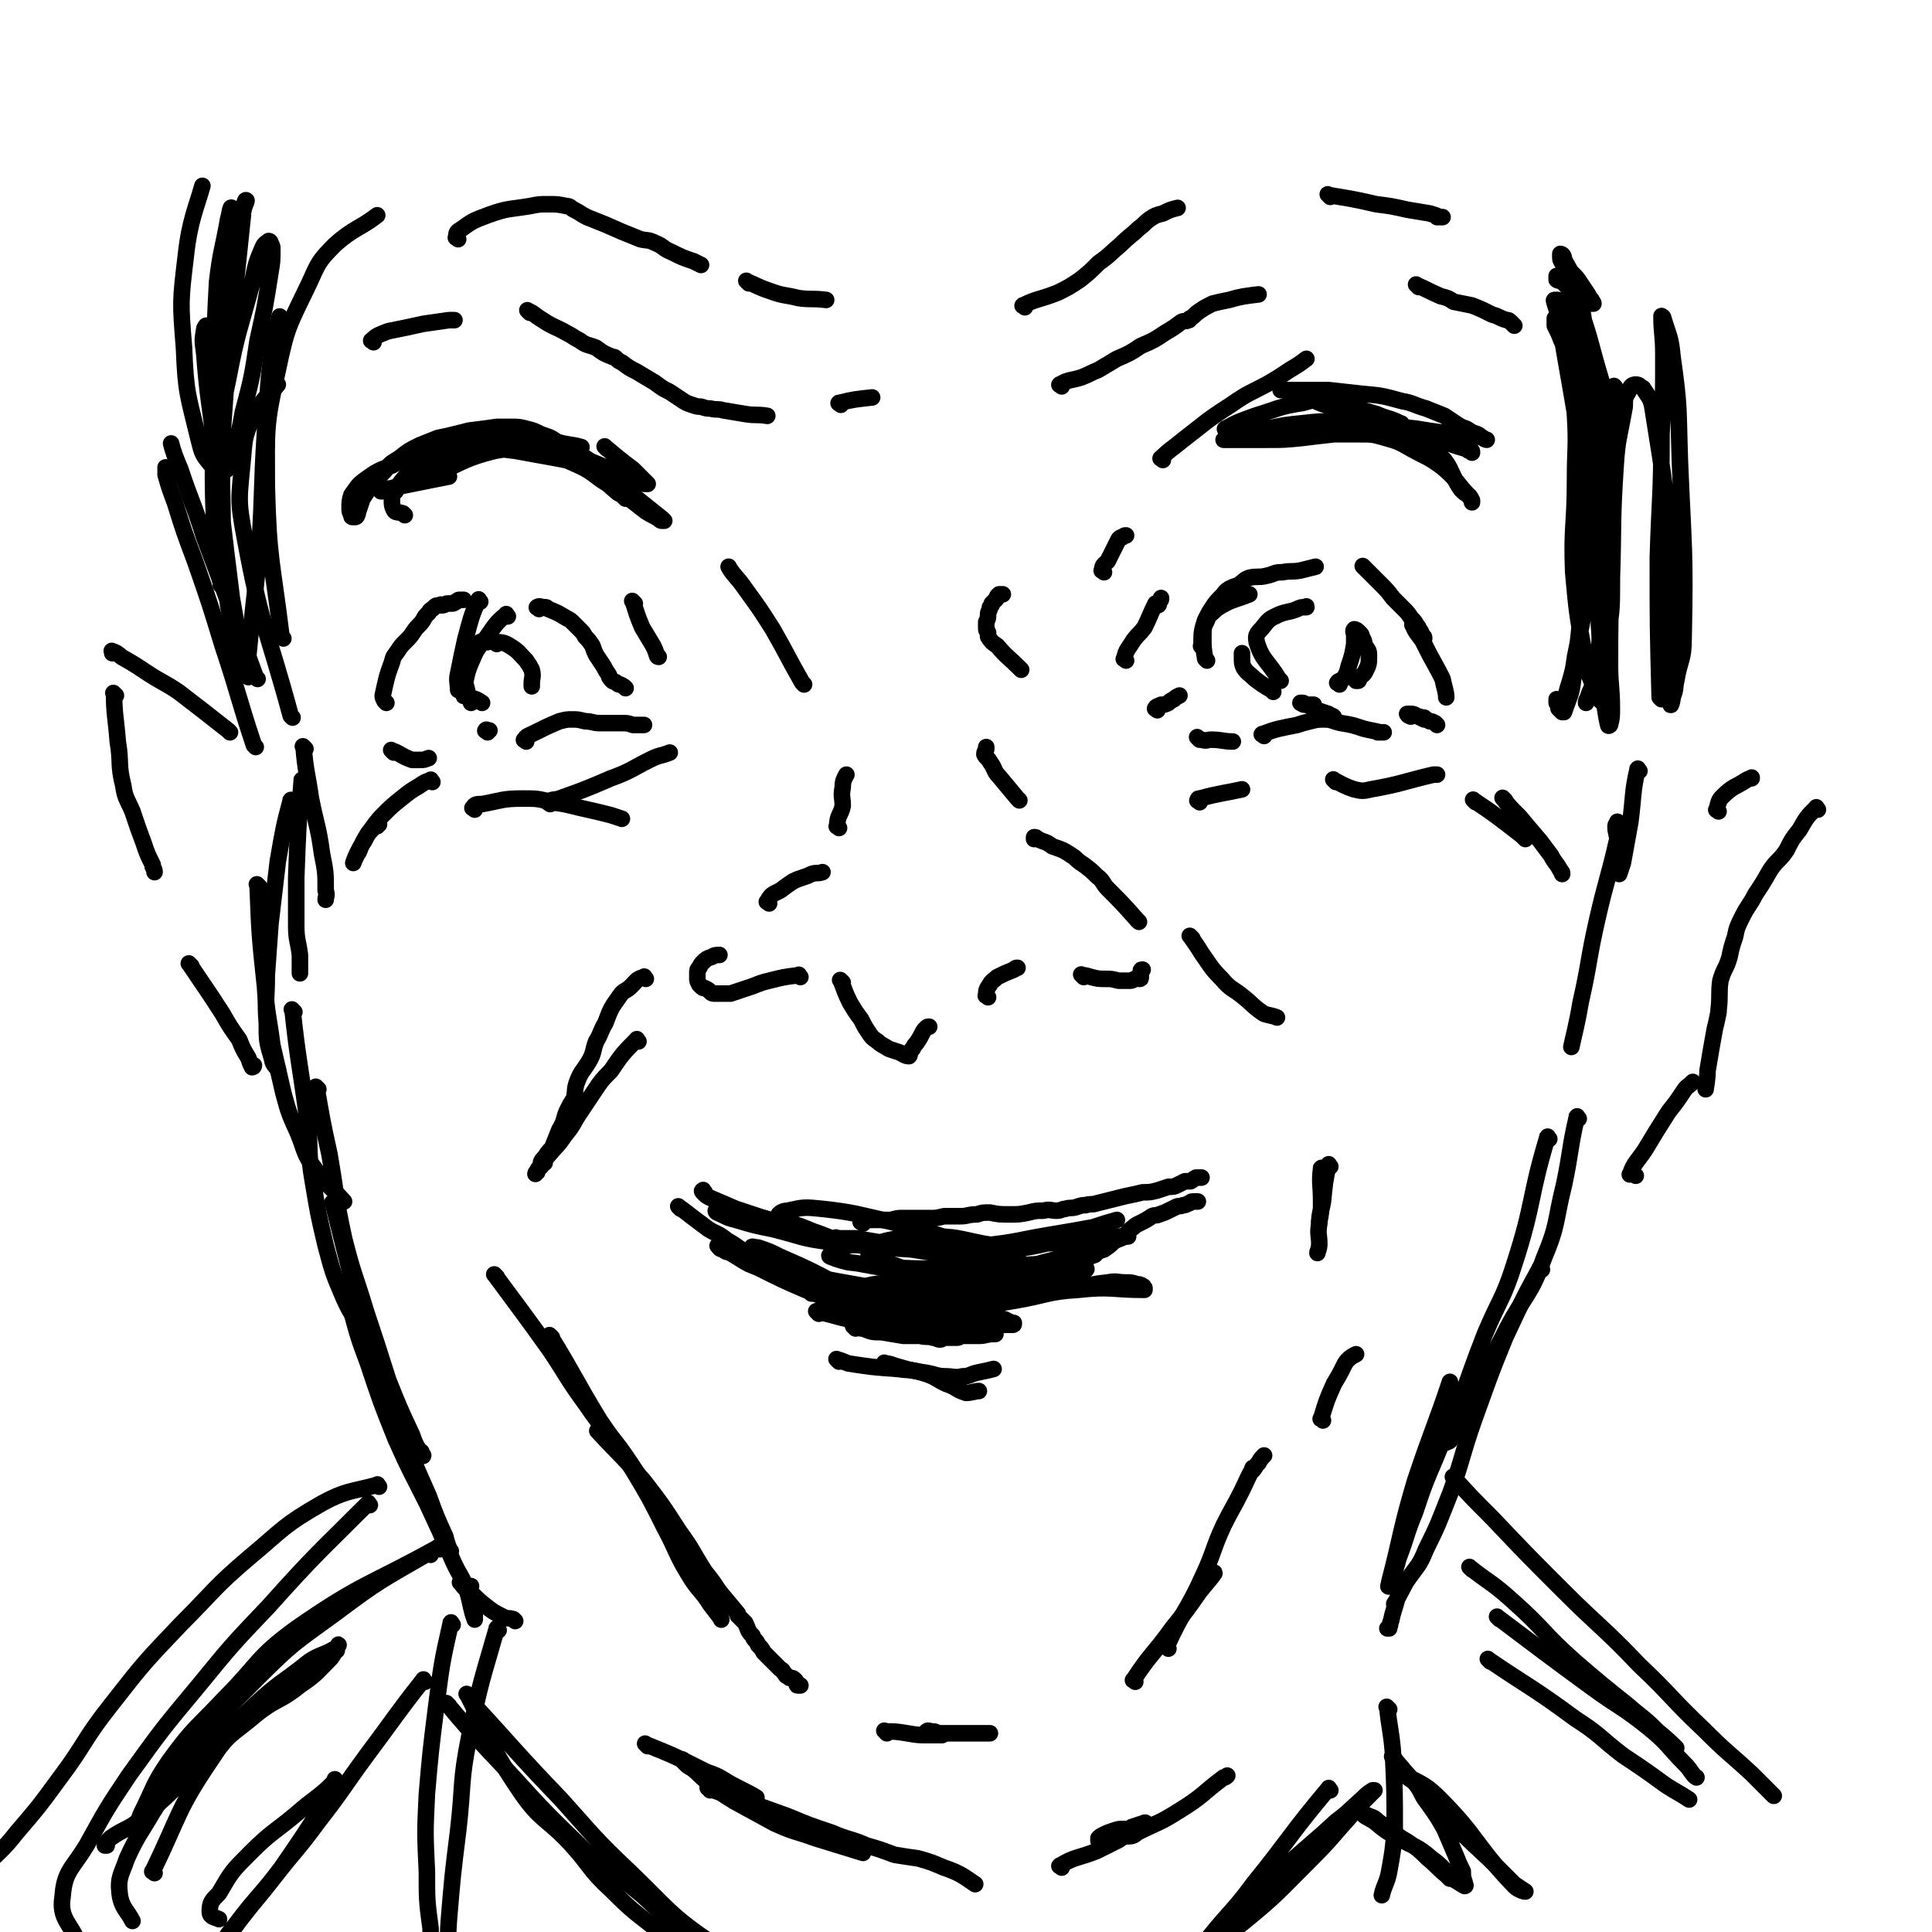 <svg viewBox='0 0 1050 1050' version='1.1' xmlns='http://www.w3.org/2000/svg' xmlns:xlink='http://www.w3.org/1999/xlink'><g fill='none' stroke='#000000' stroke-width='9' stroke-linecap='round' stroke-linejoin='round'><path d='M383,648c-1,-1 -1,-2 -1,-1 -1,0 0,1 0,1 2,2 2,2 4,3 7,3 7,3 14,6 9,3 9,3 18,6 7,3 7,2 14,4 2,1 2,1 5,2 1,1 1,1 3,1 1,0 1,0 2,0 0,0 0,0 0,0 '/><path d='M469,665c-1,-1 -2,-1 -1,-1 3,-1 4,-1 8,-1 3,0 3,0 7,0 3,0 3,-1 7,-1 3,0 3,0 7,0 4,0 4,0 8,0 4,0 4,0 8,-1 5,0 5,0 9,0 4,0 4,-1 9,-1 3,-1 3,-1 7,-1 5,1 5,1 11,1 5,0 5,0 10,-1 4,-1 4,-1 8,-1 4,-1 4,0 7,0 3,0 3,-1 5,-1 3,-1 3,0 6,-1 3,-1 3,-1 5,-1 3,-1 3,0 6,-1 4,-1 4,-1 8,-2 4,-1 4,-1 8,-2 5,-1 5,-1 9,-2 4,0 4,0 8,-1 3,-1 3,-1 6,-2 3,0 3,0 5,-1 2,-1 2,-1 4,-2 2,0 2,0 3,0 2,-1 1,-1 3,-2 0,0 0,0 1,0 1,0 1,0 2,0 '/><path d='M370,657c-1,-1 -2,-2 -1,-1 3,2 4,3 8,6 4,3 4,3 8,6 5,3 5,2 10,6 7,4 7,5 14,9 7,5 7,5 13,9 6,3 6,4 12,6 3,2 3,2 7,3 0,0 0,1 1,1 2,1 2,0 4,1 1,0 2,1 3,2 '/><path d='M480,711c-1,-1 -2,-2 -1,-1 2,1 3,2 6,4 3,1 3,0 5,1 3,1 3,1 5,1 3,0 3,0 6,0 2,0 2,0 5,-1 3,0 3,0 5,0 3,-1 3,-1 6,-2 0,-1 0,-1 0,-1 1,0 2,0 3,0 2,-1 2,-1 5,-2 3,-1 3,-1 6,-2 3,-1 3,-1 6,-2 3,-1 3,-2 6,-3 4,-1 4,-1 8,-2 4,-1 4,-1 8,-2 3,-1 4,0 7,-1 3,-1 3,-1 6,-2 2,-1 1,-1 3,-2 3,-1 3,-1 5,-2 2,-1 2,-1 3,-2 2,-1 2,-1 3,-3 2,-1 2,-1 4,-2 2,-2 2,-2 5,-3 2,-2 2,-2 5,-3 3,-2 3,-2 5,-4 3,-2 3,-1 6,-3 2,-2 2,-3 5,-5 1,-1 1,-1 3,-2 4,-2 4,-2 7,-4 2,-1 2,0 4,-1 3,-1 3,-1 5,-2 2,-1 2,-1 4,-2 2,-1 2,0 4,-1 1,0 1,0 3,-1 1,0 1,-1 2,-1 1,0 1,0 1,0 1,0 1,0 2,0 '/><path d='M458,534c-1,-1 -2,-2 -1,-1 2,5 2,6 5,12 3,5 3,5 6,9 2,4 2,4 4,7 2,3 2,3 5,5 2,2 3,2 6,4 3,1 3,1 6,2 2,1 3,2 5,2 1,-1 0,-2 0,-2 1,-1 1,-1 2,-2 1,-2 1,-2 2,-3 2,-3 2,-3 3,-5 1,-2 1,-2 2,-3 1,-1 1,-1 2,-1 '/><path d='M435,531c-1,-1 -1,-2 -1,-1 -8,1 -8,1 -16,3 -4,1 -4,1 -9,3 -3,1 -3,1 -6,2 -3,1 -3,1 -6,2 -3,0 -3,0 -5,0 -1,0 -1,0 -1,0 -1,0 -1,0 -2,0 -2,0 -2,0 -3,-1 -1,-1 -1,-1 -3,-2 -1,0 -1,0 -2,-1 0,0 0,0 -1,-1 -1,-2 -1,-2 -1,-3 0,-2 0,-2 0,-3 0,-2 0,-2 1,-3 1,-2 1,-2 2,-3 2,-2 2,-2 5,-3 1,-1 3,-1 4,-1 '/><path d='M537,542c-1,-1 -2,-1 -1,-1 0,-3 0,-3 2,-6 1,-2 2,-2 4,-4 4,-2 4,-2 9,-4 1,-1 1,-1 2,-1 '/><path d='M589,531c-1,-1 -2,-2 -1,-1 1,0 2,0 5,1 4,1 4,1 8,1 3,0 3,0 7,1 2,0 2,0 4,0 0,0 0,0 0,0 1,0 1,0 2,0 2,0 2,-1 3,-1 1,-1 1,0 2,0 1,0 1,0 1,-1 0,-1 0,-1 0,-2 0,-1 0,-1 0,-1 0,-1 0,-1 1,-1 0,0 0,0 0,0 '/><path d='M418,491c-1,-1 -2,-1 -1,-1 2,-4 3,-4 7,-6 4,-3 4,-3 7,-5 2,-1 2,-1 5,-2 3,-1 3,-1 5,-2 3,-1 3,0 6,-1 '/><path d='M456,450c-1,-1 -2,-1 -1,-1 0,-6 2,-6 3,-11 0,-5 -1,-5 0,-10 0,-4 1,-5 2,-7 '/><path d='M619,501c-1,-1 -1,-1 -1,-1 -8,-9 -8,-9 -16,-17 -3,-3 -2,-4 -6,-7 -3,-3 -3,-3 -7,-6 -3,-2 -3,-2 -5,-4 -6,-4 -6,-4 -12,-6 -4,-3 -4,-2 -8,-4 -1,-1 -1,-1 -2,-1 0,0 0,1 0,1 '/><path d='M554,435c-1,-1 -1,-1 -1,-1 -5,-6 -5,-6 -10,-12 -3,-3 -2,-4 -5,-8 -1,-2 -2,-2 -3,-4 0,-2 1,-2 1,-3 0,0 0,-1 0,-1 0,0 0,0 0,0 '/><path d='M214,409c-1,-1 -2,-2 -1,-1 4,1 5,3 11,5 2,0 2,0 4,0 3,0 2,0 5,-1 '/><path d='M286,403c-1,-1 -2,-1 -1,-1 1,-2 2,-2 4,-3 8,-4 8,-4 15,-7 4,-1 4,-1 7,-1 3,0 3,0 7,1 4,0 4,1 8,1 4,0 4,0 8,0 0,0 -1,0 -1,0 2,0 3,0 5,0 3,0 3,0 6,1 3,0 4,0 6,0 '/><path d='M210,382c-1,-1 -1,-1 -1,-1 -1,-2 -1,-2 -1,-3 2,-9 2,-10 5,-18 1,-4 1,-3 3,-6 2,-3 2,-3 4,-5 3,-3 3,-3 5,-6 2,-3 3,-3 5,-6 1,-2 1,-2 3,-4 1,-2 1,-1 3,-3 1,-1 1,-1 3,-1 1,-1 1,0 1,0 2,0 2,-1 3,-1 2,0 2,0 3,0 1,0 1,-1 2,-1 1,-1 1,-1 2,-1 1,0 1,0 2,0 '/><path d='M293,331c-1,-1 -2,-1 -1,-1 1,-1 2,0 4,0 1,0 1,0 2,1 5,2 5,2 10,5 2,1 2,1 4,3 2,2 2,2 3,3 2,2 2,2 3,4 2,2 2,2 4,5 1,3 1,3 2,5 2,3 2,3 4,6 1,2 1,2 3,5 0,1 0,1 1,2 1,2 2,1 3,2 1,1 1,1 2,1 2,1 2,1 3,2 '/><path d='M652,402c-1,-1 -2,-2 -1,-1 0,0 1,1 2,1 3,1 3,0 5,0 6,0 7,1 12,1 '/><path d='M687,400c-1,-1 -2,-1 -1,-1 8,-3 9,-3 19,-5 3,-1 3,-1 7,-2 4,-1 4,-1 8,-1 4,0 4,1 9,2 6,1 6,1 12,3 4,1 5,1 9,2 0,0 -2,0 -1,0 1,0 2,0 3,0 '/><path d='M629,386c-1,-1 -2,-1 -1,-1 0,-1 1,-1 3,-2 2,0 2,0 4,-1 1,-1 1,-1 3,-2 1,-1 1,-1 3,-2 0,0 0,0 0,0 '/><path d='M656,359c-1,-1 -1,-1 -1,-1 -1,-6 -1,-6 -1,-12 0,-5 0,-5 2,-9 1,-3 2,-3 5,-6 3,-2 3,-2 7,-4 5,-2 6,-2 11,-4 '/><path d='M654,352c-1,-1 -2,-1 -1,-1 0,-7 0,-8 2,-14 2,-4 2,-4 4,-7 2,-3 2,-3 5,-6 2,-2 1,-2 4,-4 2,-1 2,-1 5,-2 3,-2 3,-3 6,-4 4,-1 5,0 9,-1 5,-1 4,-2 9,-2 5,-1 5,0 10,-1 4,-1 4,-1 8,-2 '/><path d='M742,309c-1,-1 -2,-2 -1,-1 3,3 4,4 9,9 4,4 4,4 7,8 3,3 3,3 6,6 2,2 2,2 4,5 2,2 2,2 3,4 1,1 1,1 1,2 0,1 0,1 1,1 1,2 1,2 1,3 1,0 1,0 1,1 '/><path d='M769,341c-1,-1 -2,-2 -1,-1 1,3 2,4 5,8 4,8 4,8 9,17 1,2 1,2 2,4 1,5 2,7 2,10 '/><path d='M781,394c-1,-1 -1,-1 -1,-1 -2,-1 -2,-1 -3,-1 -2,-1 -1,-1 -3,-1 -2,-1 -2,-1 -4,-2 -2,-1 -2,-1 -3,-1 -1,0 -1,0 -1,0 -1,0 -2,0 -1,0 0,0 0,1 1,1 1,1 1,0 2,0 3,0 4,1 6,1 '/><path d='M648,510c-1,-1 -2,-2 -1,-1 2,3 3,4 6,9 5,7 5,8 11,14 5,6 6,5 12,10 5,4 5,5 11,9 3,1 5,1 7,2 '/><path d='M351,532c-1,-1 -1,-2 -1,-1 -4,1 -4,2 -7,5 -3,3 -4,2 -6,5 -5,7 -5,7 -8,15 -3,5 -2,5 -5,10 -2,5 -1,6 -4,11 -3,5 -4,5 -6,10 -2,5 -1,5 -2,10 -2,3 -2,3 -4,7 -2,5 -1,5 -4,10 -2,5 -2,5 -4,10 -2,2 -2,2 -4,5 -1,1 -2,2 -2,3 0,0 1,0 2,0 '/><path d='M347,566c-1,-1 -1,-2 -1,-1 -7,7 -8,8 -14,17 -5,5 -5,5 -9,11 -4,6 -4,6 -8,12 -4,6 -3,6 -8,12 -4,6 -4,5 -9,11 -1,1 -1,1 -3,3 -1,1 -1,1 -1,3 -1,1 -2,1 -2,3 -1,0 -1,1 -1,1 '/><path d='M270,694c-1,-1 -2,-2 -1,-1 14,19 15,20 30,41 10,15 9,15 20,30 8,12 9,11 18,23 10,14 11,17 18,28 '/><path d='M300,727c-1,-1 -2,-2 -1,-1 13,21 13,23 27,46 9,13 9,13 18,27 9,15 9,15 17,31 7,13 6,14 14,27 5,8 6,7 11,15 3,4 4,5 6,8 0,1 0,-1 -1,-2 '/><path d='M326,779c-1,-1 -2,-2 -1,-1 11,12 13,13 25,27 10,13 10,13 19,27 8,11 7,11 14,22 4,5 4,5 8,11 5,6 5,6 10,12 0,0 0,0 0,1 2,2 2,2 4,4 2,4 1,4 4,7 1,3 2,2 3,5 2,2 2,2 3,4 2,2 2,2 3,3 2,2 2,2 3,3 2,2 2,2 3,3 2,1 1,1 2,2 1,1 1,2 2,2 1,1 1,1 2,1 1,0 1,0 2,1 1,1 1,1 1,2 0,1 0,1 1,1 0,0 1,0 1,0 '/><path d='M482,942c-1,-1 -2,-2 -1,-1 5,0 6,0 12,1 6,1 6,1 11,1 4,0 6,0 8,0 1,0 -1,-1 -2,-1 -1,0 -2,0 -3,0 -2,0 -2,0 -3,-1 0,0 -1,0 0,0 0,-1 1,0 3,0 2,0 2,1 4,1 4,0 4,0 8,0 6,0 6,0 11,0 4,0 4,0 8,0 '/><path d='M617,914c-1,-1 -2,-1 -1,-1 9,-14 11,-14 21,-28 8,-10 8,-10 15,-20 4,-5 6,-7 8,-10 0,-1 -1,0 -2,1 '/><path d='M635,896c-1,-1 -2,-1 -1,-1 9,-20 11,-19 20,-39 6,-13 5,-14 11,-27 5,-10 5,-9 10,-19 3,-6 3,-7 6,-12 0,-1 -1,1 0,1 1,-1 1,-2 3,-4 1,-2 2,-3 3,-4 '/><path d='M719,772c-1,-1 -2,-1 -1,-1 3,-10 3,-10 7,-19 3,-5 3,-5 6,-11 2,-3 4,-4 6,-5 '/><path d='M445,714c-1,-1 -2,-2 -1,-1 7,1 8,2 17,4 12,2 12,2 24,3 10,0 10,0 20,0 7,0 7,0 14,-1 1,0 1,0 3,0 1,0 1,0 1,0 3,0 4,1 6,1 '/><path d='M465,722c-1,-1 -2,-2 -1,-1 1,0 2,1 5,1 5,2 5,2 10,2 6,1 6,1 12,2 4,0 5,0 9,0 4,1 4,0 7,1 2,0 2,1 4,1 1,0 1,-1 3,-1 2,0 2,0 3,0 2,0 2,0 3,0 2,0 1,-1 3,-1 2,0 2,0 4,0 2,0 2,0 5,0 4,0 4,-1 8,-1 0,0 0,0 1,0 '/><path d='M456,740c-1,-1 -2,-2 -1,-1 2,0 3,1 6,2 13,2 13,2 27,3 6,1 7,0 13,2 7,2 7,3 13,6 6,2 5,3 11,5 3,0 5,-1 7,-1 '/><path d='M482,742c-1,-1 -2,-2 -1,-1 3,0 4,1 8,2 7,2 7,2 14,3 6,1 6,2 11,2 4,0 5,1 9,0 4,0 4,-1 8,-2 5,-1 5,-1 9,-2 '/><path d='M719,636c-1,-1 -1,-2 -1,-1 -1,8 0,9 0,18 0,6 0,6 -1,11 '/><path d='M723,634c-1,-1 -1,-2 -1,-1 -2,9 -2,10 -3,20 -1,6 -2,6 -2,12 -1,6 0,6 0,11 0,3 -1,4 -1,5 '/><path d='M345,328c-1,-1 -2,-2 -1,-1 2,6 2,7 5,14 3,5 3,5 6,10 1,2 1,2 2,5 0,0 0,1 1,1 0,0 0,0 0,0 '/><path d='M612,359c-1,-1 -2,-1 -1,-1 1,-5 2,-5 5,-10 3,-4 3,-3 6,-7 3,-6 3,-7 6,-13 1,0 1,1 1,1 1,0 1,-1 1,-2 1,-1 1,-1 1,-2 '/><path d='M437,372c-1,-1 -1,-1 -1,-1 -8,-14 -8,-15 -16,-29 -7,-11 -7,-11 -15,-22 -4,-6 -7,-8 -9,-12 '/><path d='M600,311c-1,-1 -2,-1 -1,-1 0,-3 1,-3 3,-5 3,-6 3,-6 6,-12 1,-1 1,-1 2,-1 1,-1 1,-1 2,-1 '/><path d='M166,407c-1,-1 -2,-2 -1,-1 1,13 2,14 4,28 3,15 4,15 6,30 2,10 2,10 2,20 1,3 0,3 0,5 '/><path d='M165,425c-1,-1 -1,-2 -1,-1 -2,25 -2,26 -3,53 0,13 0,13 0,26 0,8 1,8 2,16 0,5 0,5 0,10 '/><path d='M159,436c-1,-1 -1,-2 -1,-1 -4,15 -4,16 -7,33 -2,17 -2,17 -4,34 -1,14 -1,14 -2,28 0,13 -1,13 0,26 0,10 0,10 3,20 0,2 2,4 3,5 '/><path d='M141,482c-1,-1 -2,-2 -1,-1 1,26 1,27 4,55 1,16 2,16 4,32 3,13 3,13 6,26 3,11 3,11 8,22 4,10 3,11 9,19 7,10 8,9 16,18 '/><path d='M160,550c-1,-1 -2,-2 -1,-1 3,28 4,29 8,59 2,17 0,17 3,34 3,18 3,18 7,35 4,15 4,15 10,29 4,9 7,12 11,17 0,1 -1,-2 -2,-4 '/><path d='M173,592c-1,-1 -2,-2 -1,-1 3,17 3,18 7,36 4,23 3,23 8,46 5,20 6,20 12,40 6,18 6,18 12,37 6,15 6,15 13,30 2,6 3,7 6,11 0,1 -1,-1 -1,-2 '/><path d='M182,655c-1,-1 -2,-2 -1,-1 9,36 9,37 20,75 8,24 8,24 17,48 7,18 7,18 15,36 4,11 4,11 9,22 1,4 2,7 3,8 '/><path d='M191,710c-1,-1 -2,-2 -1,-1 4,15 4,16 10,32 7,21 7,21 15,41 8,18 8,17 17,35 7,15 7,15 14,31 4,9 5,8 8,17 2,7 2,10 4,15 0,1 0,-2 0,-4 '/><path d='M280,881c-1,-1 -1,-1 -1,-1 -3,-1 -3,0 -5,-1 -6,-3 -6,-3 -11,-7 -4,-3 -4,-4 -8,-7 -3,-2 -4,-4 -5,-5 0,0 1,1 3,2 1,0 1,0 3,0 '/><path d='M891,419c-1,-1 -1,-2 -1,-1 -3,13 -2,14 -4,29 -2,11 -2,11 -4,22 -1,3 -2,6 -2,6 -1,-1 0,-4 -1,-8 0,-5 0,-5 0,-10 0,-4 -1,-4 -1,-8 0,-1 1,-2 1,-2 0,-1 0,0 0,1 0,4 1,4 0,8 -5,22 -6,22 -11,44 -5,22 -4,23 -9,45 -2,12 -4,19 -5,24 '/><path d='M858,608c-1,-1 -1,-2 -1,-1 -4,17 -3,18 -7,37 -5,20 -3,21 -11,40 -7,20 -10,19 -20,38 -9,18 -10,18 -19,36 -6,12 -6,13 -12,25 -1,1 -2,0 -2,1 '/><path d='M842,619c-1,-1 -1,-2 -1,-1 -10,33 -7,35 -18,69 -6,19 -8,19 -16,38 -7,18 -7,19 -14,38 -6,15 -7,15 -13,30 -6,14 -6,14 -11,29 -5,12 -4,12 -9,25 -2,8 -3,9 -5,15 -1,1 0,-1 0,-2 7,-27 6,-28 14,-55 9,-27 11,-30 19,-54 '/><path d='M838,690c-1,-1 -1,-2 -1,-1 -10,18 -10,19 -19,38 -9,22 -9,23 -17,45 -7,20 -6,21 -13,40 -6,15 -6,16 -13,30 -4,10 -5,9 -11,18 -3,6 -4,7 -6,12 -1,0 1,-2 1,-2 -1,4 -2,6 -3,11 -1,2 0,2 -1,3 0,1 -1,1 -1,1 0,0 1,0 1,0 '/><path d='M265,349c-1,-1 -1,-2 -1,-1 -4,1 -4,1 -7,5 -3,5 -4,5 -5,11 -1,6 1,6 2,12 1,3 1,3 2,6 '/><path d='M276,335c-1,-1 -1,-2 -1,-1 -6,5 -6,6 -11,13 -5,6 -5,6 -8,13 -2,5 -2,5 -3,10 -1,4 -1,5 -1,8 0,1 1,-1 1,-1 2,1 2,2 4,3 '/><path d='M270,350c-1,-1 -2,-2 -1,-1 3,0 5,0 8,2 5,3 5,4 9,8 2,3 2,3 3,5 1,4 0,4 0,8 0,0 0,0 0,1 '/><path d='M261,327c-1,-1 -1,-2 -1,-1 -4,9 -4,10 -7,21 -2,9 -2,9 -4,19 -1,4 0,5 0,9 0,0 1,0 1,0 1,0 1,1 2,2 1,1 2,1 3,2 4,1 4,1 7,3 '/><path d='M265,398c-1,-1 -2,-1 -1,-1 0,-1 1,0 2,0 '/><path d='M692,376c-1,-1 -1,-1 -1,-1 -5,-3 -5,-3 -9,-6 -3,-3 -4,-3 -6,-6 -1,-2 -1,-3 -1,-6 0,-1 0,-2 0,-2 '/><path d='M696,370c-1,-1 -1,-1 -1,-1 -6,-10 -9,-10 -12,-20 -1,-5 1,-5 4,-9 3,-4 4,-4 8,-6 5,-2 5,-1 10,-3 2,-1 2,-1 5,-1 0,-1 0,0 -1,0 '/><path d='M728,372c-1,-1 -2,-1 -1,-1 0,-1 2,-1 3,-2 2,-3 2,-3 3,-7 2,-6 2,-6 3,-12 0,-2 0,-2 0,-5 0,-1 -1,-2 0,-3 0,0 1,0 2,1 0,0 0,0 1,1 1,1 1,1 1,2 2,3 1,3 2,5 1,2 2,2 2,5 0,5 0,5 -2,9 -1,2 -2,2 -3,3 -1,1 0,2 -1,2 -1,0 -1,0 -1,0 '/><path d='M715,391c-1,-1 -2,-1 -1,-1 2,-1 3,0 7,0 2,0 3,1 4,0 0,-1 -2,-1 -3,-2 -3,-1 -3,-1 -6,-2 -3,-1 -3,-2 -6,-3 -1,0 -1,-1 -2,-1 -1,0 -2,0 -1,0 0,0 1,1 2,1 2,0 2,0 4,0 1,0 1,0 1,0 '/><path d='M726,425c-1,-1 -2,-2 -1,-1 4,2 5,3 11,5 4,1 5,1 9,0 17,-3 17,-4 34,-8 1,0 1,0 2,0 '/><path d='M818,435c-1,-1 -2,-2 -1,-1 3,4 4,5 9,10 5,6 5,6 11,13 3,4 3,4 6,8 2,4 3,4 5,8 1,1 1,1 1,2 '/><path d='M802,436c-1,-1 -2,-2 -1,-1 12,8 13,9 26,19 1,1 1,1 2,2 '/><path d='M235,425c-1,-1 -1,-2 -1,-1 -3,1 -3,1 -6,3 -5,3 -5,3 -10,7 -5,4 -5,4 -10,9 -4,4 -4,5 -8,10 -3,5 -3,5 -5,10 -2,3 -3,6 -3,6 0,0 1,-3 2,-5 2,-4 2,-4 4,-7 2,-4 2,-4 5,-7 1,-1 1,-1 2,-1 0,-1 -1,-1 -1,-1 0,-1 1,0 2,0 0,0 0,0 0,0 '/><path d='M258,440c-1,-1 -2,-1 -1,-1 1,-2 2,-2 5,-2 11,-2 11,-3 22,-3 8,0 8,0 16,2 7,1 7,1 15,3 9,2 9,2 17,4 3,1 3,1 6,2 '/><path d='M299,437c-1,-1 -2,-1 -1,-1 2,-2 3,-1 6,-2 14,-5 14,-5 28,-11 11,-4 11,-5 21,-10 6,-3 6,-2 11,-4 '/><path d='M652,436c-1,-1 -2,-1 -1,-1 0,-1 0,-1 1,-1 11,-3 14,-3 23,-5 '/><path d='M220,280c-1,-1 -1,-1 -1,-1 -3,-1 -4,0 -5,-2 -1,-2 -1,-3 -1,-5 0,-3 0,-3 2,-5 3,-6 3,-5 7,-10 2,-3 2,-3 4,-4 2,-2 3,-2 5,-3 2,-1 2,-1 4,-3 3,-1 2,-1 5,-3 2,-1 3,-1 5,-2 2,-2 2,-2 4,-3 2,-2 2,-2 4,-2 2,-1 2,-1 4,-1 2,-1 2,-1 5,-1 2,0 2,0 4,0 3,0 3,0 6,0 3,0 3,1 6,1 3,0 3,0 5,0 2,0 2,1 5,1 2,0 2,0 4,1 2,0 3,0 5,1 5,1 5,1 9,2 5,1 7,1 10,2 '/><path d='M330,244c-1,-1 -2,-2 -1,-1 6,5 7,6 15,12 3,3 3,3 6,6 1,1 2,2 2,2 -2,0 -3,0 -5,-1 -9,-4 -9,-5 -18,-8 -7,-3 -7,-3 -14,-5 -1,-1 -2,-1 -3,-1 0,0 1,0 1,0 1,1 1,1 2,2 3,3 3,3 7,6 4,3 5,3 10,7 3,2 3,2 5,4 2,2 2,1 3,3 0,0 0,1 0,1 0,0 0,0 -1,-1 -1,-1 -1,-1 -3,-2 -5,-4 -4,-4 -9,-7 -8,-6 -8,-6 -17,-10 -8,-4 -8,-5 -16,-7 -12,-2 -13,-1 -25,-2 -3,0 -3,0 -6,0 -3,1 -3,1 -6,2 -3,1 -4,1 -7,2 -3,2 -3,2 -6,4 -4,3 -4,3 -8,5 -4,2 -5,2 -9,4 -4,2 -4,2 -8,4 -2,1 -2,1 -5,2 -2,1 -2,0 -4,1 -1,0 -1,0 -2,0 0,0 -1,1 -1,1 0,0 1,0 1,0 0,0 0,-1 1,-1 2,-1 2,0 5,-1 10,-2 10,-2 20,-4 5,-1 5,-1 10,-2 '/><path d='M239,258c-1,-1 -2,-1 -1,-1 14,-6 15,-8 31,-12 12,-2 12,-2 24,-2 9,0 10,0 19,3 6,2 6,3 11,6 4,2 4,2 8,5 0,0 0,1 1,2 4,4 4,3 8,7 5,4 5,4 10,8 5,4 5,4 10,8 0,0 0,0 1,1 0,0 -1,0 -1,0 -1,0 -1,0 -2,-1 -3,-2 -4,-2 -7,-4 -9,-7 -9,-7 -18,-14 -8,-7 -8,-7 -16,-13 -6,-5 -6,-5 -12,-9 -5,-4 -5,-4 -11,-6 -4,-2 -4,-2 -8,-3 -4,-1 -4,-1 -8,-1 -4,0 -4,0 -8,0 -7,1 -7,1 -15,2 -4,1 -4,1 -8,2 -4,1 -4,1 -9,2 -5,2 -5,2 -10,4 -6,3 -6,3 -11,7 -5,3 -5,3 -8,7 -4,4 -4,4 -8,9 -2,3 -2,3 -4,6 -1,3 -1,3 -2,6 -1,1 0,2 -1,3 0,1 -1,1 -1,1 -1,0 -1,0 -1,0 -1,0 -1,0 -1,-1 -1,-2 -1,-2 -1,-4 0,-3 0,-4 1,-7 3,-4 3,-5 7,-8 7,-5 7,-5 15,-8 9,-5 9,-5 19,-8 7,-2 7,-2 14,-3 7,-1 7,-1 14,0 10,1 10,2 20,3 16,3 23,4 32,6 '/><path d='M632,250c-1,-1 -2,-1 -1,-1 5,-5 6,-5 12,-10 13,-10 12,-10 26,-19 10,-7 10,-6 21,-12 5,-3 5,-3 11,-7 5,-3 5,-3 9,-6 '/><path d='M667,234c-1,-1 -2,-1 -1,-1 7,-4 8,-4 16,-7 13,-4 13,-5 26,-7 7,-2 7,-2 14,-1 6,1 6,2 12,3 7,2 7,2 14,4 7,3 7,2 13,5 1,0 1,1 1,1 3,2 3,1 6,3 9,8 9,8 17,16 3,4 3,5 5,9 2,4 2,4 4,7 2,2 2,2 4,3 1,1 1,1 2,3 0,0 0,0 0,1 0,0 0,0 0,0 0,0 0,-1 0,-1 -2,-3 -2,-3 -4,-5 -6,-7 -5,-7 -12,-13 -8,-6 -8,-5 -17,-10 -7,-4 -7,-4 -14,-6 -7,-2 -7,-2 -14,-2 -7,0 -7,0 -14,0 -9,1 -9,1 -17,2 -10,1 -10,1 -19,1 -7,0 -7,0 -14,0 -3,0 -3,0 -6,0 -2,0 -2,0 -3,0 0,0 -1,0 -1,0 0,0 1,-1 2,-1 0,-1 0,0 1,-1 3,0 3,-1 7,-2 7,-1 7,-1 14,-2 9,-2 9,-2 19,-3 9,-1 9,-1 18,-1 12,0 12,0 24,1 10,1 10,2 20,3 6,1 6,1 13,2 4,1 4,1 7,3 3,1 3,2 5,3 2,1 2,1 3,2 1,0 1,0 1,1 1,1 1,1 1,2 0,0 -1,-1 -1,-1 -1,0 -1,0 -2,-1 -7,-2 -7,-2 -14,-5 -12,-3 -12,-3 -25,-7 -11,-3 -11,-4 -22,-7 -8,-3 -8,-3 -16,-5 -6,-2 -6,-3 -11,-4 -4,-2 -4,-1 -7,-2 -2,-1 -2,-2 -4,-2 -1,0 -2,0 -2,0 0,0 0,0 1,0 1,0 1,0 2,0 2,0 2,0 4,0 4,0 4,0 8,0 6,0 6,0 11,0 9,1 9,1 18,2 11,1 11,1 22,4 6,1 6,2 13,4 5,2 5,2 10,4 3,2 3,2 6,4 3,2 3,2 6,3 3,2 3,2 6,3 2,1 2,2 3,2 1,1 2,1 2,1 '/><path d='M203,186c-1,-1 -2,-1 -1,-1 3,-3 4,-3 9,-5 10,-2 10,-2 19,-4 7,-1 7,-1 14,-2 1,0 1,0 3,0 '/><path d='M288,170c-1,-1 -2,-2 -1,-1 3,1 3,2 8,5 6,4 6,3 13,7 4,2 3,2 7,4 4,3 4,2 9,4 4,3 4,3 9,5 1,0 1,0 2,1 1,1 1,1 3,2 4,3 4,3 8,5 5,3 5,3 10,6 4,3 4,3 8,5 3,2 3,2 6,4 3,2 3,2 6,3 3,1 3,1 5,1 3,1 3,1 5,1 4,1 4,0 7,1 6,1 6,1 12,2 6,1 6,0 12,1 '/><path d='M457,220c-1,-1 -2,-1 -1,-1 8,-2 9,-2 18,-3 '/><path d='M577,210c-1,-1 -2,-1 -1,-1 5,-3 6,-2 12,-4 5,-2 4,-2 9,-4 5,-3 5,-3 10,-6 7,-3 7,-3 13,-7 7,-3 7,-3 13,-7 5,-3 5,-3 9,-6 2,-1 2,0 4,-1 1,0 0,-1 1,-1 3,-2 2,-2 5,-4 3,-2 3,-2 7,-4 4,-1 4,-1 9,-2 7,-2 8,-2 16,-3 0,0 0,0 0,0 '/><path d='M771,156c-1,-1 -2,-2 -1,-1 5,2 6,3 13,6 4,1 4,1 7,3 5,1 5,1 10,2 5,2 5,2 11,5 4,1 4,2 8,3 0,0 0,0 0,0 1,0 1,0 2,1 1,1 1,1 2,2 '/><path d='M249,130c-1,-1 -2,-1 -1,-1 0,-2 0,-3 2,-4 7,-5 7,-5 15,-8 11,-4 11,-3 23,-5 5,-1 5,-1 10,-1 5,0 5,0 10,1 2,0 2,1 4,2 4,2 3,2 7,4 5,2 5,2 10,4 9,4 9,4 19,8 4,1 4,0 8,2 5,2 4,3 9,5 6,3 6,3 12,5 2,1 2,1 4,2 '/><path d='M407,154c-1,-1 -2,-2 -1,-1 5,2 6,3 12,5 8,3 8,2 16,4 7,1 7,0 15,1 '/><path d='M557,167c-1,-1 -2,-1 -1,-1 8,-4 9,-3 19,-7 6,-3 6,-3 12,-7 5,-4 5,-4 10,-9 7,-5 6,-5 12,-10 5,-5 6,-5 10,-9 0,0 0,0 0,0 3,-2 3,-3 6,-5 3,-2 3,-2 7,-3 4,-2 4,-2 8,-3 '/><path d='M723,107c-1,-1 -2,-2 -1,-1 12,2 13,2 26,5 8,1 8,1 17,3 6,1 6,1 12,2 3,1 4,1 5,2 0,0 -1,0 -1,0 1,0 2,0 3,0 '/><path d='M125,398c-1,-1 -1,-1 -1,-1 -14,-11 -14,-11 -27,-21 -9,-6 -9,-5 -18,-11 -6,-4 -6,-4 -13,-8 -2,-2 -4,-3 -5,-3 -1,-1 1,1 1,1 0,0 -1,0 -1,0 '/><path d='M63,378c-1,-1 -2,-2 -1,-1 0,11 1,13 2,26 2,12 0,12 3,24 1,7 2,7 5,14 3,9 3,9 6,17 2,6 2,6 5,12 0,0 0,0 0,1 1,2 1,2 1,3 '/><path d='M104,525c-1,-1 -2,-2 -1,-1 8,12 9,13 18,27 4,7 4,7 9,14 2,5 2,5 5,10 1,3 1,3 2,5 0,0 1,0 1,-1 '/><path d='M934,441c-1,-1 -2,-1 -1,-1 1,-4 1,-5 3,-7 6,-6 7,-5 13,-9 2,-1 2,-1 3,-1 0,-1 0,0 0,0 '/><path d='M988,440c-1,-1 -1,-2 -1,-1 -5,5 -5,5 -9,12 -4,5 -4,5 -7,11 -4,6 -5,5 -9,11 -4,7 -4,7 -8,13 -3,6 -4,6 -7,12 -3,6 -3,6 -4,11 -2,6 -2,6 -3,11 -2,7 -3,6 -5,13 -1,7 0,8 -1,16 0,0 0,0 0,1 -1,5 -1,5 -2,9 -2,11 -2,11 -4,23 0,5 -1,9 -1,10 '/><path d='M889,639c-1,-1 -1,-1 -1,-1 -1,-1 -3,1 -2,0 2,-6 4,-7 8,-13 6,-10 6,-10 13,-21 4,-5 4,-5 8,-11 2,-3 2,-2 5,-5 0,0 0,0 0,0 '/><path d='M159,390c-1,-1 -1,-1 -1,-1 -13,-48 -16,-48 -25,-97 -4,-21 -3,-21 -1,-43 1,-12 1,-13 7,-25 4,-8 9,-11 12,-15 '/><path d='M135,368c-1,-1 -2,-1 -1,-1 3,-35 4,-35 7,-70 2,-31 1,-31 3,-62 2,-22 1,-23 4,-45 1,-9 2,-10 4,-18 '/><path d='M154,347c-1,-1 -1,-1 -1,-1 -5,-41 -7,-41 -8,-82 0,-31 -1,-32 6,-63 5,-24 6,-24 17,-47 5,-11 5,-12 14,-21 10,-9 14,-9 23,-16 '/><path d='M870,381c-1,-1 -1,-1 -1,-1 -5,-13 -6,-12 -8,-25 -4,-22 -4,-22 -6,-44 -1,-25 1,-25 1,-51 0,-17 1,-17 0,-34 -1,-14 -1,-14 -3,-27 -2,-10 -3,-10 -6,-18 -1,-2 -1,-2 -2,-4 0,-1 0,-1 0,-2 0,-1 0,-1 0,-1 0,-1 0,-1 0,-1 2,3 2,3 3,5 5,11 6,10 9,22 5,18 4,18 6,36 3,19 3,19 3,37 0,17 -1,17 -2,33 -2,16 -2,16 -4,31 -2,10 -2,10 -4,20 -1,7 -1,7 -3,14 -1,3 -1,3 -2,7 -1,2 -1,2 -2,4 0,1 -1,1 -1,2 -1,0 -1,-1 -1,-2 0,0 0,0 -1,-1 0,0 0,0 0,0 0,-1 0,-1 0,-1 0,0 0,1 0,2 0,0 0,0 1,1 0,1 0,1 0,2 1,1 1,1 2,2 0,0 0,0 1,0 0,0 0,0 0,0 3,-9 4,-9 5,-18 4,-30 4,-30 5,-60 1,-30 1,-30 -1,-61 -2,-37 -2,-37 -7,-74 0,-5 -1,-5 -4,-10 0,-1 -1,-1 -2,-1 0,0 -1,0 -1,0 -1,0 0,1 0,2 1,3 1,3 2,7 7,43 8,43 14,87 3,22 2,22 5,43 2,19 3,19 3,38 1,10 0,11 -1,21 -1,7 -2,7 -3,13 -1,2 -1,2 -2,5 -1,2 -1,2 -1,3 '/><path d='M140,369c-1,-1 -1,-1 -1,-1 -14,-38 -14,-39 -28,-76 -6,-19 -7,-19 -13,-37 -3,-7 -4,-10 -5,-14 '/><path d='M139,406c-1,-1 -1,-1 -1,-1 -9,-27 -8,-27 -17,-54 -7,-23 -7,-23 -15,-46 -6,-16 -6,-16 -11,-32 -3,-8 -3,-8 -5,-15 0,-2 0,-4 0,-4 '/><path d='M119,280c-1,-1 -1,-1 -1,-1 -2,-17 -2,-17 -2,-33 0,-32 0,-32 2,-63 2,-23 1,-24 6,-46 2,-12 4,-12 8,-23 1,-3 1,-6 2,-5 0,1 -2,4 -2,8 -6,59 -7,59 -11,118 -1,28 0,28 0,56 1,19 1,19 3,38 2,12 3,12 6,24 1,4 0,4 1,8 1,1 2,1 2,1 0,0 -1,-1 -1,-2 -3,-18 -3,-18 -6,-35 -5,-40 -5,-40 -9,-80 -3,-27 -4,-27 -6,-53 -1,-7 -1,-7 0,-13 0,-1 1,-2 1,-2 2,3 2,4 3,8 1,10 1,10 2,20 1,23 0,23 1,45 1,22 2,22 2,43 1,11 1,11 0,21 0,2 0,3 0,4 0,0 0,-1 0,-1 -2,-11 -3,-11 -3,-22 -2,-36 -1,-36 -1,-72 1,-35 0,-35 2,-70 2,-17 3,-17 6,-34 1,-3 1,-7 2,-6 2,1 3,5 3,10 0,13 -1,13 -3,27 -3,24 -5,24 -7,48 -2,19 0,19 -1,38 0,11 -1,11 -1,21 0,3 0,4 0,6 0,1 0,0 0,-1 0,-4 -1,-4 0,-9 3,-23 2,-24 7,-47 5,-26 6,-26 13,-52 2,-10 2,-11 6,-20 1,-2 2,-2 3,-3 1,0 1,1 1,1 1,2 1,2 1,3 0,7 0,7 -1,13 -3,19 -3,19 -7,37 -3,20 -3,20 -8,39 -2,11 -2,11 -5,21 -2,6 -1,9 -5,11 -2,2 -5,0 -7,-3 -5,-6 -5,-6 -7,-14 -6,-25 -7,-25 -8,-50 -2,-25 -2,-25 1,-50 2,-19 6,-27 9,-38 '/><path d='M903,380c-1,-1 -1,-1 -1,-1 -1,-38 -1,-38 -1,-76 1,-33 2,-33 2,-67 1,-21 1,-21 1,-43 0,-11 -1,-12 -1,-21 0,-1 0,1 0,1 0,0 0,-1 0,-1 0,0 1,0 1,1 3,10 4,10 5,21 4,28 3,28 4,57 2,48 3,48 2,96 0,12 -2,11 -4,23 -1,4 0,4 -2,9 0,2 -1,5 -1,4 -2,-4 -2,-7 -2,-14 0,-29 4,-29 2,-57 -2,-46 -3,-46 -10,-91 -1,-5 -2,-5 -5,-10 -2,-1 -2,-2 -4,-2 -2,0 -3,1 -4,4 -2,3 -2,4 -2,8 -3,17 -4,17 -5,33 -2,31 -1,31 -2,61 -1,23 -1,23 -1,46 0,12 1,12 1,24 0,5 0,5 -1,9 0,0 -1,1 -1,0 -1,-4 -1,-5 -2,-11 -1,-28 -2,-28 -1,-57 1,-40 1,-40 4,-80 1,-17 1,-17 3,-33 0,-2 -1,-4 -1,-3 1,0 1,1 1,3 0,5 0,5 0,10 -2,13 -3,13 -4,25 -3,25 -3,25 -4,49 -1,16 -1,16 0,31 1,8 2,7 3,15 1,1 1,3 1,2 1,-9 2,-11 2,-23 0,-36 1,-36 -3,-72 -3,-34 -5,-34 -11,-67 -2,-15 -2,-15 -6,-29 -2,-7 -3,-7 -6,-13 0,-2 -1,-3 -2,-3 0,0 0,1 0,2 0,2 1,2 2,5 1,5 2,5 3,11 4,15 3,15 7,30 4,15 4,16 10,30 3,8 4,8 8,16 1,2 1,1 2,3 0,1 0,2 0,2 -1,-1 -1,-2 -1,-4 -5,-13 -5,-13 -9,-27 -6,-20 -5,-20 -12,-40 -3,-9 -3,-9 -7,-18 -1,-3 0,-4 -1,-6 0,0 0,1 0,1 2,3 2,3 5,6 2,2 2,2 4,5 2,3 2,3 4,6 1,2 1,2 2,3 0,1 1,1 1,2 0,0 -1,0 -1,0 -1,0 -2,-1 -2,-1 -4,-4 -4,-4 -7,-7 -3,-3 -3,-3 -7,-6 -1,-1 -2,0 -3,-1 0,0 0,0 0,0 0,1 0,1 0,2 1,1 2,0 3,1 4,4 4,4 7,8 '/><path d='M352,949c-1,-1 -2,-2 -1,-1 15,6 17,7 33,15 9,3 8,4 16,8 6,3 10,5 11,6 1,0 -4,-2 -7,-4 -5,-2 -5,-2 -9,-4 -5,-3 -5,-3 -11,-6 -4,-2 -4,-2 -8,-4 -2,-1 -2,-1 -4,-2 -1,-1 -2,-1 -2,-1 1,1 1,1 2,2 2,2 2,2 4,3 4,3 4,4 8,7 7,6 7,6 15,11 11,6 11,6 22,12 11,5 11,4 22,8 13,4 13,4 26,8 '/><path d='M386,973c-1,-1 -2,-2 -1,-1 20,7 21,7 43,15 12,5 12,5 24,9 9,4 10,3 19,7 7,2 7,2 15,5 6,1 6,1 13,2 7,2 7,2 14,5 9,3 11,5 17,9 '/><path d='M577,1015c-1,-1 -2,-1 -1,-1 8,-5 10,-4 20,-8 6,-3 6,-3 12,-6 3,-2 4,-3 6,-5 0,-1 -2,-1 -3,-1 -3,0 -3,0 -6,1 -3,1 -3,1 -5,2 -2,1 -2,1 -3,2 0,0 0,0 0,1 0,0 0,1 0,0 1,0 1,0 3,-1 3,-1 3,-1 6,-2 4,-1 4,-1 9,-2 2,-1 2,-1 5,-3 1,0 2,0 3,0 0,-1 0,-1 0,-1 -1,-1 -1,0 -2,0 -3,1 -3,1 -6,2 -1,1 -2,1 -3,2 -1,1 -1,1 -1,2 0,1 1,1 1,1 3,0 4,0 6,-2 12,-6 12,-5 23,-12 13,-8 12,-9 24,-18 1,0 1,0 2,-1 '/><path d='M239,842c-1,-1 -1,-2 -1,-1 -38,21 -41,19 -77,44 -22,16 -20,19 -39,38 -16,17 -17,16 -30,34 -9,13 -8,14 -15,28 -2,4 -2,7 -2,8 '/><path d='M234,845c-1,-1 -1,-2 -1,-1 -26,15 -27,15 -51,33 -22,16 -23,16 -42,35 -17,17 -17,17 -31,36 -14,17 -14,18 -26,37 -7,12 -8,12 -14,25 -3,9 -5,10 -4,19 1,8 4,9 7,15 '/><path d='M84,1018c-1,-1 -2,-1 -1,-1 15,-31 13,-33 32,-61 9,-14 11,-13 24,-24 11,-9 13,-7 24,-16 9,-6 9,-7 17,-15 2,-3 3,-5 4,-7 0,-1 -1,2 -1,3 0,0 0,-1 0,-1 0,-1 -1,0 -1,0 -7,4 -8,3 -14,7 -15,12 -16,11 -30,24 -18,17 -17,19 -34,36 -14,14 -14,14 -29,27 -7,5 -8,4 -15,9 -2,2 -2,2 -3,4 0,0 1,0 1,0 '/><path d='M815,880c-1,-1 -2,-2 -1,-1 24,18 25,19 51,38 15,11 16,10 31,22 11,9 10,10 20,20 3,3 4,6 6,7 '/><path d='M810,903c-1,-1 -2,-2 -1,-1 22,15 24,15 47,32 14,9 13,10 26,20 12,8 12,8 23,16 6,4 7,4 13,8 '/><path d='M791,804c-1,-1 -2,-2 -1,-1 9,10 10,11 21,22 19,20 19,20 38,39 21,21 22,20 42,41 18,17 17,18 35,35 13,13 13,12 26,24 6,6 9,9 12,12 '/><path d='M800,853c-1,-1 -2,-2 -1,-1 10,8 12,8 23,18 18,16 16,17 34,33 14,12 14,12 29,24 8,7 8,6 16,14 5,4 8,7 10,9 '/><path d='M206,808c-1,-1 -1,-2 -1,-1 -15,4 -17,3 -30,10 -21,12 -21,14 -39,29 -20,17 -19,18 -38,37 -20,21 -20,21 -38,44 -15,19 -13,20 -28,40 -11,15 -11,15 -23,29 -7,9 -10,11 -16,17 '/><path d='M201,818c-1,-1 -1,-2 -1,-1 -27,27 -28,27 -54,56 -20,21 -20,21 -38,43 -20,24 -20,24 -38,49 -12,18 -12,18 -23,38 -8,13 -12,14 -13,28 -2,12 5,15 8,24 '/><path d='M244,927c-1,-1 -2,-2 -1,-1 10,12 11,13 23,26 23,24 22,25 46,48 17,17 19,15 37,30 12,11 14,13 24,22 '/><path d='M255,922c-1,-1 -2,-2 -1,-1 13,25 12,28 29,53 11,16 14,14 27,28 11,12 10,14 22,25 13,13 13,12 28,24 9,7 10,7 18,13 '/><path d='M259,928c-1,-1 -2,-2 -1,-1 22,24 23,26 47,51 18,20 18,21 37,39 22,21 21,23 46,40 10,7 12,4 24,8 '/><path d='M723,973c-1,-1 -1,-2 -1,-1 -21,25 -20,26 -41,52 -11,15 -12,14 -24,29 -4,6 -4,6 -9,12 -1,1 -2,2 -2,3 0,0 1,-2 3,-3 12,-9 13,-8 24,-18 21,-17 21,-18 40,-37 11,-11 11,-12 21,-23 5,-6 5,-6 10,-11 1,-1 2,-2 3,-3 0,0 -1,0 -1,0 -3,2 -3,2 -5,4 -8,7 -7,7 -15,13 -14,13 -14,12 -28,25 -16,15 -15,16 -32,31 -11,10 -11,11 -23,19 -10,6 -13,5 -21,8 '/><path d='M271,886c-1,-1 -1,-2 -1,-1 -8,28 -9,29 -15,59 -5,25 -3,25 -6,51 -3,24 -3,24 -5,48 -1,13 0,13 -1,25 0,2 0,4 0,5 '/><path d='M246,883c-1,-1 -1,-2 -1,-1 -5,22 -5,23 -8,46 -3,24 -3,24 -5,47 -1,21 -1,21 0,42 0,16 0,16 2,31 0,8 1,12 1,17 '/><path d='M231,914c-1,-1 -1,-2 -1,-1 -15,19 -15,20 -30,40 -14,19 -13,19 -27,37 -11,15 -12,15 -23,29 -10,13 -10,12 -20,25 -5,7 -6,8 -11,15 0,0 1,-1 2,-2 0,0 0,0 0,-1 3,-5 3,-5 7,-10 12,-16 13,-15 25,-31 11,-16 11,-16 22,-33 4,-6 4,-6 6,-12 1,-1 1,-2 1,-3 0,0 0,1 0,1 -2,2 -2,2 -4,4 -8,7 -8,6 -16,13 -13,11 -14,10 -26,22 -10,10 -10,10 -17,22 -4,4 -5,5 -5,10 0,3 3,3 5,4 '/><path d='M755,929c-1,-1 -2,-2 -1,-1 1,11 2,12 3,24 1,21 1,21 1,42 -1,12 -1,12 -3,23 -1,6 -3,8 -4,13 '/><path d='M758,956c-1,-1 -2,-2 -1,-1 11,13 12,14 25,28 13,14 13,14 27,27 7,7 7,7 14,14 3,2 6,4 6,4 -1,0 -4,-1 -6,-3 -22,-23 -19,-26 -41,-48 -9,-9 -12,-8 -21,-14 -1,0 0,1 1,1 1,1 1,0 2,1 2,2 3,2 5,4 4,5 3,6 7,11 5,7 5,7 9,14 3,7 3,7 6,14 2,5 2,5 4,9 0,3 0,3 1,6 0,1 1,2 0,2 -2,-1 -3,-2 -5,-3 -7,-6 -6,-7 -13,-12 -8,-7 -9,-6 -18,-11 -7,-4 -7,-4 -13,-9 -3,-2 -6,-3 -6,-4 -1,-1 1,0 3,1 3,1 3,1 5,3 3,2 3,2 7,5 4,3 4,3 9,6 6,4 6,4 11,9 5,4 5,5 10,9 1,1 1,1 2,2 '/><path d='M407,687c-1,-1 -2,-2 -1,-1 18,3 19,5 38,9 13,3 13,2 26,4 10,2 10,2 20,3 6,1 11,1 11,1 1,0 -5,0 -9,0 -37,-7 -38,-6 -74,-15 -14,-4 -13,-5 -26,-10 -1,0 -2,-1 -2,-1 1,1 1,2 3,2 2,2 2,1 4,2 7,4 7,5 15,8 14,7 14,7 28,13 11,4 11,5 23,8 8,2 8,1 17,3 5,1 5,1 9,2 2,0 3,0 3,0 0,0 -1,0 -2,-1 -4,-2 -4,-2 -8,-4 -13,-6 -13,-6 -27,-12 -15,-8 -15,-8 -31,-15 -6,-3 -6,-3 -12,-5 -2,0 -4,-1 -3,0 4,2 6,3 12,6 9,5 9,5 19,9 14,6 14,6 28,11 15,5 16,4 31,8 11,3 11,3 22,5 7,2 7,3 15,4 4,0 4,-1 9,-1 2,0 2,0 3,0 1,0 1,0 2,0 1,0 1,0 1,-1 0,0 0,0 -1,0 0,0 0,0 0,0 -2,-1 -2,-1 -4,-2 -5,-1 -5,-1 -10,-2 -4,-1 -4,-1 -8,-2 -3,0 -3,0 -5,-1 -1,0 -2,0 -2,0 1,-1 2,0 5,-1 13,-2 13,-2 25,-4 18,-3 18,-5 35,-6 18,-2 18,0 36,0 0,-1 0,-1 0,-1 0,0 0,0 0,0 -1,0 0,-1 -1,-1 -1,-1 -2,-1 -3,-1 -3,-1 -3,-1 -6,-1 -5,0 -5,-1 -10,0 -10,1 -10,2 -21,3 -13,2 -13,2 -27,3 -10,1 -10,1 -21,2 -9,0 -9,0 -18,0 -11,0 -11,0 -21,1 -10,1 -10,0 -20,2 -7,1 -7,1 -13,2 -3,1 -3,1 -5,2 0,0 -1,1 0,1 0,0 1,0 2,0 4,1 4,2 8,2 10,0 10,0 21,-1 13,-1 13,-2 27,-4 13,-2 13,-2 26,-5 13,-4 13,-5 26,-8 8,-2 8,-1 16,-3 3,-1 3,-2 5,-3 2,-1 2,0 3,-1 1,0 0,-1 0,-1 0,-1 0,-1 -1,-1 -19,0 -19,-2 -38,0 -19,1 -19,2 -38,5 -19,3 -19,2 -38,5 -10,2 -10,2 -21,4 -5,0 -5,0 -11,1 -1,0 -2,0 -2,0 0,0 1,0 2,0 3,0 3,1 6,1 9,0 9,0 18,0 18,-1 18,-1 36,-3 15,-1 15,-1 30,-2 14,-1 14,-1 27,-2 7,-1 7,0 13,-1 2,0 4,0 4,-1 -1,-1 -3,-1 -6,-2 -9,-2 -9,-2 -18,-4 -14,-2 -14,-2 -28,-5 -18,-3 -18,-4 -36,-7 -12,-2 -12,-2 -24,-4 -5,0 -5,0 -10,0 0,0 -1,-1 -1,0 0,0 1,0 2,0 5,2 5,3 11,3 14,3 14,2 28,3 13,2 13,2 26,4 10,1 11,1 20,2 1,0 0,-1 0,-1 -2,-1 -2,-1 -4,-2 -7,-3 -6,-4 -14,-6 -19,-7 -19,-7 -39,-12 -18,-4 -19,-5 -37,-7 -10,-1 -10,-1 -19,1 -3,0 -6,2 -5,4 0,2 3,1 7,3 4,1 4,1 9,3 5,2 5,2 9,4 4,1 4,1 7,2 2,1 4,1 3,1 -1,0 -3,-1 -6,-2 -10,-4 -10,-4 -21,-6 -15,-5 -15,-5 -30,-8 -4,-1 -5,-1 -9,-1 -2,0 -3,0 -3,0 0,1 1,1 3,2 4,2 4,2 8,3 10,3 10,3 20,5 16,4 15,5 31,7 23,3 23,2 46,3 18,0 18,0 37,-1 19,-2 19,-3 37,-6 12,-2 12,-2 23,-4 6,-2 6,-2 13,-4 '/><path d='M539,682c-1,-1 -2,-1 -1,-1 9,-2 10,-2 20,-3 12,-2 12,-3 24,-5 9,-1 9,-1 19,-1 6,0 11,0 12,0 1,0 -4,0 -8,0 -20,2 -20,3 -40,4 -26,1 -26,1 -52,1 -19,0 -19,-1 -39,-1 -8,0 -9,0 -17,2 -3,1 -5,2 -6,4 -1,1 1,1 3,2 3,1 3,1 7,2 10,1 10,2 20,3 16,0 16,1 31,0 11,0 11,-1 23,-2 7,-1 7,-1 14,-3 2,0 5,0 4,-1 0,-2 -2,-3 -6,-4 -5,-2 -5,-2 -12,-3 -15,-3 -15,-4 -30,-4 -11,-1 -11,0 -22,2 -5,1 -5,2 -9,4 -2,1 -2,2 -2,3 1,2 2,2 4,3 4,2 4,2 8,3 7,2 7,3 14,4 15,2 15,2 29,3 6,0 6,0 13,0 5,0 5,0 10,-1 4,-1 4,-1 8,-2 4,0 4,-1 8,-2 2,0 2,0 4,0 2,0 2,-1 4,-1 2,-1 2,-1 4,-1 2,0 2,0 3,0 1,0 1,0 2,0 1,0 1,-1 2,-1 1,0 1,0 2,0 1,0 1,0 1,0 0,-1 -1,-1 -2,-2 -3,-1 -3,-1 -6,-1 -13,3 -13,3 -26,7 -2,1 -3,2 -5,3 0,0 0,1 0,1 1,1 1,1 3,1 1,0 1,1 3,1 2,-1 2,-1 5,-1 3,-1 3,-1 6,-2 4,-2 4,-2 8,-5 5,-3 5,-4 10,-6 8,-2 12,-3 16,-3 '/><path d='M555,364c-1,-1 -1,-1 -1,-1 -6,-6 -7,-6 -12,-12 -3,-2 -3,-2 -5,-5 0,-1 0,-1 0,-2 0,-1 -1,-1 -1,-2 0,-2 0,-2 0,-4 1,-2 1,-2 1,-4 0,-2 1,-2 1,-4 1,-1 1,-1 1,-2 1,-1 1,-1 2,-2 1,-1 1,-1 1,-2 1,-1 1,-1 1,-1 0,0 1,0 1,0 1,0 1,0 1,0 '/></g>
</svg>
